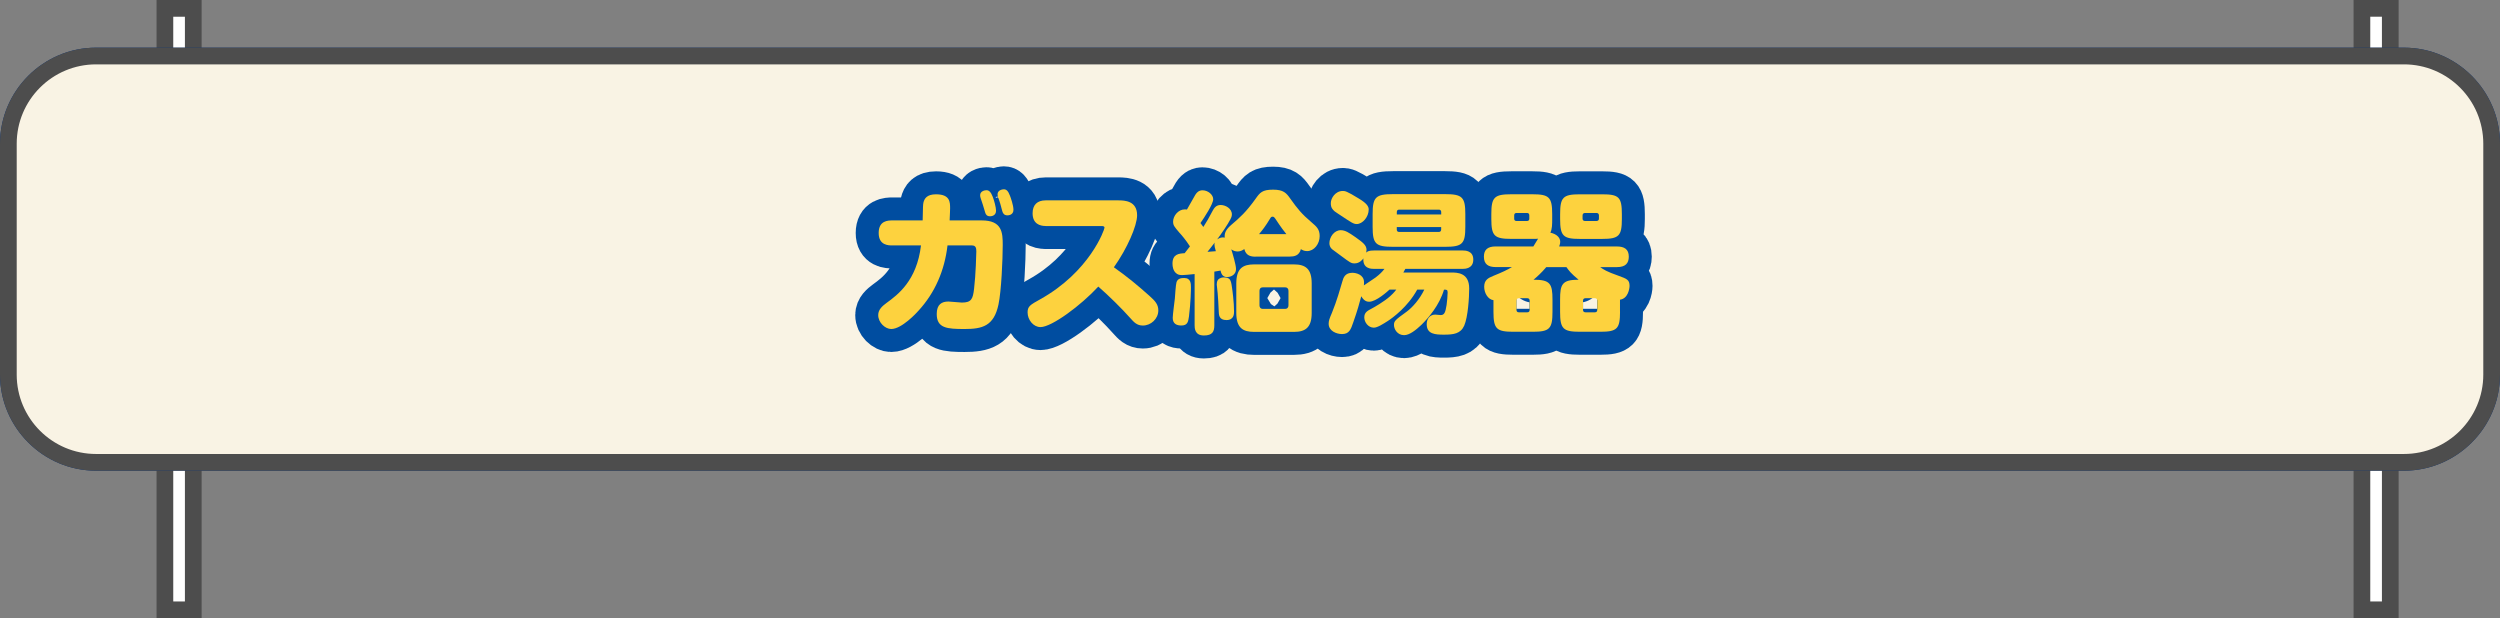 <?xml version="1.0" encoding="UTF-8"?>
<svg id="b" data-name="レイヤー 2" xmlns="http://www.w3.org/2000/svg" width="598.54" height="148" viewBox="0 0 598.54 148">
  <rect x="0" y="0" width="598.54" height="148" fill="#808080" stroke="none"/>
  <defs>
    <style>
      .d {
        fill: #4d4d4d;
      }

      .e {
        fill: #fff;
      }

      .f {
        fill: #002f7b;
      }

      .g {
        fill: none;
        stroke: #004da0;
        stroke-linecap: round;
        stroke-linejoin: round;
        stroke-width: 11px;
      }

      .h {
        fill: #f9f3e4;
      }

      .i {
        fill: #fdd23e;
      }
    </style>
  </defs>
  <g id="c" data-name="レイヤー1">
    <g>
      <g>
        <rect class="e" x="39.48" y="2" width="6.79" height="144"/>
        <path class="d" d="M44.27,4v140h-2.79V4h2.79M48.27,0h-10.79v148h10.79V0h0Z"/>
      </g>
      <g>
        <rect class="e" x="565.48" y="2" width="6.79" height="144"/>
        <path class="d" d="M570.27,4v140h-2.79V4h2.79M574.27,0h-10.79v148h10.79V0h0Z"/>
      </g>
      <g>
        <rect class="h" x="2" y="13.41" width="594.54" height="97.28" rx="21" ry="21"/>
        <path class="f" d="M575.54,15.41c10.48,0,19,8.52,19,19v55.28c0,10.48-8.52,19-19,19H23c-10.48,0-19-8.52-19-19v-55.28c0-10.48,8.52-19,19-19h552.54M575.54,11.41H23C10.35,11.41,0,21.76,0,34.41v55.28c0,12.65,10.35,23,23,23h552.54c12.65,0,23-10.35,23-23v-55.28c0-12.65-10.35-23-23-23h0Z"/>
      </g>
      <g>
        <rect class="h" x="2" y="13.41" width="594.54" height="97.28" rx="21" ry="21"/>
        <path class="d" d="M575.54,15.41c10.48,0,19,8.52,19,19v55.28c0,10.48-8.52,19-19,19H23c-10.48,0-19-8.52-19-19v-55.28c0-10.48,8.52-19,19-19h552.54M575.54,11.41H23C10.35,11.41,0,21.76,0,34.41v55.28c0,12.65,10.35,23,23,23h552.54c12.65,0,23-10.35,23-23v-55.28c0-12.65-10.35-23-23-23h0Z"/>
      </g>
      <g>
        <g>
          <path class="g" d="M213.67,58.76c-.94,0-3.3,0-3.3-2.98s2.25-3.01,3.3-3.01h7.23c.07-3.27.07-3.7.18-4.25.22-.94.8-2,3.01-2,3.38,0,3.38,1.89,3.38,3.34,0,.73-.04.94-.11,2.91h7.7c4.9,0,5.01,2.98,5.01,5.88,0,3.45-.33,11.04-1.02,14.27-1.09,5.16-3.89,5.85-8.1,5.85s-6.68-.18-6.68-3.6c0-2.32,1.23-2.98,2.8-2.98.51,0,2.76.25,3.2.25,2.29,0,2.65-.83,2.94-3.3.4-3.3.54-8.46.54-8.93,0-.8-.11-1.45-1.05-1.45h-5.85c-.69,5.96-2.98,11.33-6.97,15.65-.4.47-3.99,4.36-6.5,4.36-1.45,0-3.12-1.53-3.12-3.34,0-1.34,1.02-2.18,2-2.91,2.69-1.96,7.23-5.3,8.24-13.76h-6.83ZM234.77,47.39c-.07-.18-.11-.44-.11-.65,0-.98,1.09-1.2,1.52-1.2.58,0,1.05.4,1.49,1.56.33.83.8,2.54.8,3.34,0,1.34-1.31,1.34-1.45,1.34-.8,0-1.02-.51-1.13-.84-.07-.25-.51-1.74-.58-1.92-.15-.51-.33-1.05-.54-1.63ZM238.94,47.21c-.07-.22-.11-.54-.11-.69,0-.98,1.13-1.2,1.49-1.2.65,0,1.05.4,1.49,1.56.15.36.83,2.29.83,3.34,0,1.34-1.34,1.34-1.45,1.34-.83,0-1.09-.54-1.23-1.02-.07-.29-.4-1.49-.47-1.74-.15-.54-.36-1.09-.54-1.6Z"/>
          <path class="g" d="M250.34,54.11c-1.38,0-3.12-.54-3.12-3.05,0-2.03,1.13-3.09,3.12-3.09h17.43c1.49,0,4.47.11,4.47,3.56,0,2.51-2.36,7.95-5.56,12.46,3.34,2.36,5.81,4.43,8.5,6.83,1.38,1.23,2.14,2.07,2.14,3.49,0,2.03-1.78,3.63-3.7,3.63-1.42,0-2.14-.8-3.01-1.78-1.96-2.22-5.27-5.48-7.66-7.55-4.14,4.5-11.15,9.7-13.84,9.7-1.71,0-3.09-1.74-3.09-3.52,0-1.45.65-1.82,2.94-3.09,11.98-6.65,15.47-16.74,15.47-17.18,0-.4-.4-.4-.76-.4h-13.33Z"/>
          <path class="g" d="M300.6,61.45c-1.05,0-2.29-.18-2.69-1.82-.29.18-.83.58-1.56.58-.62,0-1.09-.18-1.56-.51.33,1.05,1.13,3.74,1.13,4.68,0,1.67-1.63,1.96-2.14,1.96-1.23,0-1.45-1.09-1.56-1.56-.22.04-1.23.22-1.49.25v12.82c0,1.53-.44,2.47-2.51,2.47-2.21,0-2.21-1.82-2.21-2.47v-12.24c-.98.11-2.51.25-2.94.25-.62,0-1.09-.07-1.56-.51-.62-.58-.8-1.49-.8-2.22,0-2.32,1.56-2.43,2.91-2.51.25-.33.36-.44,1.27-1.63-.94-1.49-2.07-2.8-2.54-3.3-1.23-1.45-1.49-1.74-1.49-2.65,0-1.34,1.23-2.91,2.8-2.91.18,0,.33,0,.51.04.29-.47,1.67-2.98,2-3.52.62-.98,1.27-1.09,1.71-1.09,1.34,0,2.58,1.05,2.58,2.14,0,1.16-2.14,4.39-3.05,5.7.36.47.54.76.69.94,1.02-1.63,1.13-1.82,2.25-3.92.29-.51.73-1.34,1.89-1.34s2.69.84,2.69,2.25c0,.47-.18.87-.33,1.13-.65,1.27-2.14,3.45-3.2,4.87.62-.44,1.23-.58,1.82-.44-.11-1.05.25-1.89,1.49-2.98,2.14-1.82,3.6-3.12,5.85-6.25,1.09-1.56,1.63-2.25,4.25-2.25,2.47,0,3.16.8,4.1,2.14,1.71,2.4,2.72,3.67,5.12,5.7,1.2,1.02,1.92,1.67,1.92,3.27,0,1.89-1.34,3.6-3.01,3.6-.76,0-1.2-.29-1.49-.47-.4,1.63-1.71,1.78-2.65,1.78h-8.17ZM285.13,68.89c0,.44-.04,3.49-.47,6.86-.18,1.27-.33,2.18-1.82,2.18-1.02,0-2.07-.33-2.07-1.82,0-.76.44-3.99.51-4.65.04-.62.22-3.38.4-3.92.33-.94,1.23-.98,1.85-.98,1.6,0,1.6,1.38,1.6,2.32ZM289.09,60.29c.11,0,1.34-.11,2-.15-.25-.8-.33-1.27-.33-1.6,0-.11,0-.22.07-.47-.51.65-1.45,1.89-1.74,2.22ZM294.94,68.71c.11.65.51,3.67.51,5.85,0,.58,0,2.07-1.82,2.07s-1.82-1.27-1.85-2.18c-.07-1.71-.15-3.09-.25-4.21-.07-.73-.22-1.89-.22-2.11,0-.33.04-.8.29-1.13.4-.51,1.16-.58,1.27-.58,1.56,0,1.82.44,2.07,2.29ZM314.04,74.92c0,3.45-1.45,4.54-4.25,4.54h-9.55c-2.65,0-4.25-.94-4.25-4.54v-7.08c0-3.6,1.6-4.54,4.25-4.54h9.55c2.8,0,4.25,1.09,4.25,4.54v7.08ZM307.97,56.04c-.44-.51-1.27-1.6-2.65-3.7-.18-.25-.33-.47-.65-.47-.29,0-.44.18-.62.51-1.09,1.82-1.85,2.76-2.61,3.67h6.54ZM308.48,69.62c0-.51-.29-.83-.8-.83h-5.34c-.54,0-.8.36-.8.83v3.49c0,.47.25.84.8.84h5.34c.54,0,.8-.36.8-.84v-3.49Z"/>
          <path class="g" d="M339.31,69.33c-2.29,4.18-5.92,6.79-7.05,7.52-1.02.65-2.47,1.6-3.34,1.6-1.38,0-2.29-1.34-2.29-2.47,0-1.2.83-1.6,1.71-2.07.65-.33,3.05-1.71,4.47-2.98.33-.29.91-.84,1.49-1.6h-1.63c-.47.44-3.2,2.91-4.87,2.91-.51,0-1.23-.15-1.89-1.31-.47,1.74-.87,3.27-1.92,6.25-.58,1.71-.98,2.8-2.69,2.8-1.31,0-3.2-.73-3.2-2.47,0-.69.18-1.2.8-2.65,1.13-2.76,2-5.81,2.47-7.44.25-.98.69-2.11,2.4-2.11.87,0,2.76.4,2.8,2.22,0,.33,0,.54-.04.8.44-.33,2.43-1.6,2.8-1.89,1.05-.8,1.56-1.34,2.14-2.07h-2.54c-.54,0-2.72,0-2.51-2.51-.29.4-.98,1.2-2.11,1.2-.8,0-1.02-.15-3.3-1.85-.33-.25-1.82-1.34-2.11-1.56-.44-.4-.62-.91-.62-1.42,0-1.45,1.13-3.12,2.72-3.12,1.09,0,2,.62,3.52,1.67,1.78,1.27,2.65,1.92,2.65,3.05,0,.29-.07.51-.11.65.33-.29.69-.51,1.85-.51h21.28c.54,0,2.54,0,2.54,2.18s-2,2.22-2.54,2.22h-13.73c-.18.33-.25.51-.47.87h11.4c1.45,0,4.36,0,4.36,3.81,0,2.18-.29,6.86-1.2,8.93-.87,1.92-2.54,2.14-4.83,2.14-2.11,0-4.14-.11-4.14-2.51,0-1.31.8-2.29,2.03-2.29.22,0,1.13.11,1.31.11.87,0,1.13-.58,1.42-2.43.11-.73.25-2.29.25-3.01,0-.65-.29-.65-.87-.65-1.09,3.74-3.78,6.83-5.41,8.43-1.27,1.2-2.83,2.47-4.14,2.47-1.63,0-2.43-1.45-2.43-2.43s.33-1.23,3.05-3.2c1.38-1.02,3.12-2.98,4.21-5.27h-1.71ZM321.48,45.72c.51,0,.91,0,3.85,1.82,1.89,1.13,2.36,1.89,2.36,2.61,0,1.82-1.49,3.49-2.87,3.49-.76,0-1.27-.36-3.74-2-.22-.18-1.34-.84-1.52-1.02-.94-.8-.94-1.42-.94-2.03,0-1.09,1.05-2.87,2.87-2.87ZM350.82,54.33c0,4.03-.69,4.76-4.83,4.76h-12.49c-4.14,0-4.87-.69-4.87-4.76v-3.09c0-4.03.73-4.76,4.87-4.76h12.49c4.1,0,4.83.73,4.83,4.76v3.09ZM334.41,51.35h10.64v-.58c0-.36-.22-.58-.54-.58h-9.55c-.36,0-.54.22-.54.58v.58ZM334.41,54.37v.58c0,.36.18.58.54.58h9.55c.33,0,.54-.22.54-.58v-.58h-10.64Z"/>
          <path class="g" d="M387.86,74.67c0,4.03-.69,4.76-4.72,4.76h-4.87c-4.03,0-4.76-.69-4.76-4.76v-2.94c0-3.67.47-4.76,4.43-4.76-1.82-1.49-2.32-2.18-2.91-3.01h-4.83c-1.16,1.38-2.32,2.4-3.05,3.01,3.96,0,4.54.91,4.54,4.76v2.94c0,4.03-.69,4.76-4.72,4.76h-4.65c-4.03,0-4.76-.69-4.76-4.76v-2.8c-1.34-.18-2.22-1.74-2.22-3.2,0-1.6.91-2.11,2.18-2.62,2.25-.91,3.3-1.42,4.47-2.11h-3.89c-1.74,0-2.83-.65-2.83-2.47,0-1.6.8-2.47,2.83-2.47h9.01c.22-.33.8-1.31,1.13-1.85-.36.04-.47.04-1.38.04h-5.05c-4.03,0-4.76-.69-4.76-4.76v-1.16c0-4.03.69-4.76,4.76-4.76h5.05c4.03,0,4.76.69,4.76,4.76v1.16c0,1.2,0,2.43-.44,3.27,1.63.36,2.36,1.27,2.36,2.18,0,.47-.18.91-.25,1.13h13.84c1.74,0,2.83.65,2.83,2.43,0,1.6-.8,2.51-2.83,2.51h-4.03c.83.58,1.49,1.05,4.39,2.07,2.03.73,2.65.98,2.65,2.43,0,.65-.36,3.05-2.29,3.3v2.91ZM366.14,51.57c0-.36-.18-.58-.54-.58h-2.54c-.36,0-.54.22-.54.58v.8c0,.33.18.54.54.54h2.54c.36,0,.54-.22.54-.54v-.8ZM366.22,71.98c0-.33-.18-.58-.54-.58h-2.07c-.36,0-.54.25-.54.58v2.21c0,.36.18.58.54.58h2.07c.36,0,.54-.22.54-.58v-2.21ZM388.3,52.44c0,4.03-.69,4.76-4.72,4.76h-5.34c-3.99,0-4.72-.69-4.72-4.76v-1.16c0-4.03.69-4.76,4.72-4.76h5.34c4.03,0,4.72.69,4.72,4.76v1.16ZM382.81,51.57c0-.36-.22-.58-.58-.58h-2.76c-.36,0-.58.22-.58.58v.8c0,.33.22.54.58.54h2.76c.36,0,.58-.22.58-.54v-.8ZM382.41,71.98c0-.33-.18-.58-.54-.58h-2.29c-.4,0-.58.25-.58.58v2.21c0,.36.18.58.58.58h2.29c.36,0,.54-.22.54-.58v-2.21Z"/>
        </g>
        <g>
          <path class="i" d="M213.67,58.76c-.94,0-3.3,0-3.3-2.98s2.25-3.01,3.3-3.01h7.23c.07-3.27.07-3.7.18-4.25.22-.94.8-2,3.01-2,3.38,0,3.38,1.89,3.38,3.34,0,.73-.04.94-.11,2.91h7.7c4.9,0,5.01,2.98,5.01,5.88,0,3.45-.33,11.04-1.02,14.27-1.09,5.16-3.89,5.85-8.1,5.85s-6.68-.18-6.68-3.6c0-2.32,1.23-2.98,2.8-2.98.51,0,2.76.25,3.2.25,2.29,0,2.65-.83,2.94-3.3.4-3.3.54-8.46.54-8.93,0-.8-.11-1.45-1.05-1.45h-5.85c-.69,5.96-2.98,11.33-6.97,15.65-.4.47-3.99,4.36-6.5,4.36-1.45,0-3.12-1.53-3.12-3.34,0-1.34,1.02-2.18,2-2.91,2.69-1.96,7.23-5.3,8.24-13.76h-6.83ZM234.77,47.39c-.07-.18-.11-.44-.11-.65,0-.98,1.09-1.2,1.52-1.2.58,0,1.05.4,1.49,1.56.33.83.8,2.54.8,3.34,0,1.34-1.31,1.34-1.45,1.34-.8,0-1.02-.51-1.13-.84-.07-.25-.51-1.74-.58-1.92-.15-.51-.33-1.05-.54-1.63ZM238.94,47.21c-.07-.22-.11-.54-.11-.69,0-.98,1.13-1.2,1.49-1.2.65,0,1.05.4,1.49,1.56.15.36.83,2.29.83,3.34,0,1.34-1.34,1.34-1.45,1.34-.83,0-1.09-.54-1.23-1.02-.07-.29-.4-1.49-.47-1.74-.15-.54-.36-1.09-.54-1.6Z"/>
          <path class="i" d="M250.34,54.11c-1.38,0-3.12-.54-3.12-3.05,0-2.03,1.13-3.09,3.12-3.09h17.43c1.49,0,4.47.11,4.47,3.56,0,2.51-2.36,7.95-5.56,12.46,3.34,2.36,5.81,4.43,8.5,6.83,1.38,1.23,2.14,2.07,2.14,3.49,0,2.03-1.78,3.63-3.7,3.63-1.42,0-2.14-.8-3.01-1.78-1.96-2.22-5.27-5.48-7.66-7.55-4.14,4.5-11.15,9.7-13.84,9.7-1.71,0-3.09-1.74-3.09-3.52,0-1.45.65-1.82,2.94-3.09,11.98-6.65,15.47-16.74,15.47-17.18,0-.4-.4-.4-.76-.4h-13.33Z"/>
          <path class="i" d="M300.6,61.45c-1.05,0-2.29-.18-2.69-1.82-.29.18-.83.58-1.56.58-.62,0-1.09-.18-1.56-.51.33,1.05,1.13,3.74,1.13,4.68,0,1.67-1.63,1.96-2.14,1.96-1.23,0-1.45-1.09-1.56-1.56-.22.04-1.23.22-1.49.25v12.82c0,1.53-.44,2.47-2.51,2.47-2.21,0-2.21-1.82-2.21-2.47v-12.24c-.98.11-2.51.25-2.94.25-.62,0-1.09-.07-1.56-.51-.62-.58-.8-1.49-.8-2.22,0-2.32,1.56-2.43,2.91-2.51.25-.33.36-.44,1.27-1.63-.94-1.49-2.07-2.8-2.54-3.3-1.23-1.45-1.49-1.74-1.49-2.65,0-1.34,1.23-2.91,2.8-2.91.18,0,.33,0,.51.04.29-.47,1.67-2.98,2-3.52.62-.98,1.27-1.09,1.71-1.09,1.34,0,2.58,1.05,2.58,2.14,0,1.16-2.14,4.39-3.05,5.7.36.47.54.76.69.94,1.02-1.63,1.13-1.82,2.25-3.92.29-.51.73-1.34,1.89-1.34s2.69.84,2.69,2.25c0,.47-.18.87-.33,1.13-.65,1.27-2.14,3.45-3.2,4.87.62-.44,1.23-.58,1.82-.44-.11-1.05.25-1.89,1.49-2.98,2.14-1.82,3.6-3.12,5.85-6.25,1.09-1.56,1.63-2.25,4.25-2.25,2.47,0,3.16.8,4.1,2.14,1.71,2.4,2.72,3.67,5.12,5.7,1.2,1.02,1.92,1.67,1.92,3.27,0,1.89-1.34,3.6-3.01,3.6-.76,0-1.2-.29-1.49-.47-.4,1.63-1.71,1.78-2.65,1.78h-8.17ZM285.13,68.89c0,.44-.04,3.49-.47,6.86-.18,1.27-.33,2.18-1.82,2.18-1.02,0-2.07-.33-2.07-1.82,0-.76.44-3.99.51-4.65.04-.62.22-3.38.4-3.92.33-.94,1.23-.98,1.85-.98,1.6,0,1.6,1.38,1.6,2.32ZM289.09,60.29c.11,0,1.34-.11,2-.15-.25-.8-.33-1.27-.33-1.6,0-.11,0-.22.07-.47-.51.65-1.45,1.89-1.74,2.22ZM294.94,68.71c.11.65.51,3.67.51,5.85,0,.58,0,2.07-1.82,2.07s-1.82-1.27-1.85-2.18c-.07-1.71-.15-3.09-.25-4.21-.07-.73-.22-1.89-.22-2.11,0-.33.04-.8.29-1.13.4-.51,1.16-.58,1.27-.58,1.56,0,1.82.44,2.07,2.29ZM314.04,74.92c0,3.45-1.45,4.54-4.25,4.54h-9.55c-2.65,0-4.25-.94-4.25-4.54v-7.08c0-3.6,1.6-4.54,4.25-4.54h9.55c2.8,0,4.25,1.09,4.25,4.54v7.08ZM307.97,56.04c-.44-.51-1.27-1.6-2.65-3.7-.18-.25-.33-.47-.65-.47-.29,0-.44.18-.62.51-1.09,1.82-1.85,2.76-2.61,3.67h6.54ZM308.48,69.62c0-.51-.29-.83-.8-.83h-5.34c-.54,0-.8.36-.8.83v3.49c0,.47.25.84.8.84h5.34c.54,0,.8-.36.8-.84v-3.49Z"/>
          <path class="i" d="M339.31,69.33c-2.29,4.18-5.92,6.79-7.05,7.52-1.02.65-2.47,1.6-3.34,1.6-1.38,0-2.29-1.34-2.29-2.47,0-1.2.83-1.6,1.71-2.07.65-.33,3.05-1.71,4.47-2.98.33-.29.91-.84,1.49-1.6h-1.63c-.47.44-3.2,2.91-4.87,2.91-.51,0-1.23-.15-1.89-1.31-.47,1.74-.87,3.27-1.92,6.25-.58,1.71-.98,2.8-2.69,2.8-1.31,0-3.2-.73-3.2-2.47,0-.69.18-1.2.8-2.65,1.13-2.76,2-5.81,2.47-7.44.25-.98.69-2.11,2.4-2.11.87,0,2.76.4,2.8,2.22,0,.33,0,.54-.04.8.44-.33,2.43-1.6,2.8-1.89,1.05-.8,1.56-1.34,2.14-2.07h-2.54c-.54,0-2.72,0-2.51-2.51-.29.4-.98,1.2-2.11,1.2-.8,0-1.02-.15-3.3-1.85-.33-.25-1.82-1.34-2.11-1.56-.44-.4-.62-.91-.62-1.42,0-1.45,1.13-3.12,2.72-3.12,1.09,0,2,.62,3.52,1.67,1.78,1.27,2.65,1.92,2.65,3.05,0,.29-.07.51-.11.65.33-.29.69-.51,1.85-.51h21.28c.54,0,2.54,0,2.54,2.18s-2,2.22-2.54,2.22h-13.73c-.18.33-.25.51-.47.87h11.4c1.45,0,4.36,0,4.36,3.81,0,2.18-.29,6.86-1.2,8.93-.87,1.92-2.54,2.14-4.83,2.14-2.11,0-4.14-.11-4.14-2.51,0-1.31.8-2.29,2.03-2.29.22,0,1.13.11,1.31.11.87,0,1.13-.58,1.42-2.43.11-.73.25-2.29.25-3.01,0-.65-.29-.65-.87-.65-1.09,3.74-3.78,6.83-5.41,8.43-1.27,1.2-2.83,2.47-4.14,2.47-1.63,0-2.43-1.45-2.43-2.43s.33-1.23,3.05-3.2c1.38-1.02,3.12-2.98,4.21-5.27h-1.71ZM321.48,45.72c.51,0,.91,0,3.85,1.82,1.89,1.13,2.36,1.89,2.36,2.61,0,1.82-1.49,3.49-2.87,3.49-.76,0-1.27-.36-3.74-2-.22-.18-1.34-.84-1.52-1.02-.94-.8-.94-1.42-.94-2.03,0-1.09,1.05-2.87,2.87-2.87ZM350.82,54.33c0,4.03-.69,4.76-4.83,4.76h-12.49c-4.14,0-4.87-.69-4.87-4.76v-3.09c0-4.03.73-4.76,4.87-4.76h12.49c4.1,0,4.83.73,4.83,4.76v3.09ZM334.41,51.35h10.64v-.58c0-.36-.22-.58-.54-.58h-9.55c-.36,0-.54.22-.54.58v.58ZM334.41,54.37v.58c0,.36.18.58.54.58h9.55c.33,0,.54-.22.54-.58v-.58h-10.64Z"/>
          <path class="i" d="M387.86,74.67c0,4.03-.69,4.76-4.72,4.76h-4.87c-4.03,0-4.76-.69-4.76-4.76v-2.94c0-3.67.47-4.76,4.43-4.76-1.82-1.49-2.32-2.18-2.91-3.01h-4.83c-1.16,1.38-2.32,2.4-3.05,3.01,3.96,0,4.54.91,4.54,4.76v2.94c0,4.03-.69,4.76-4.72,4.76h-4.65c-4.03,0-4.76-.69-4.76-4.76v-2.8c-1.34-.18-2.22-1.74-2.22-3.2,0-1.6.91-2.11,2.18-2.62,2.25-.91,3.3-1.42,4.47-2.11h-3.89c-1.74,0-2.83-.65-2.83-2.47,0-1.6.8-2.47,2.83-2.47h9.01c.22-.33.8-1.31,1.13-1.85-.36.04-.47.04-1.38.04h-5.05c-4.03,0-4.76-.69-4.76-4.76v-1.16c0-4.03.69-4.76,4.76-4.76h5.05c4.03,0,4.76.69,4.76,4.76v1.16c0,1.2,0,2.43-.44,3.27,1.63.36,2.36,1.27,2.36,2.18,0,.47-.18.91-.25,1.13h13.84c1.74,0,2.83.65,2.83,2.43,0,1.6-.8,2.51-2.83,2.51h-4.03c.83.58,1.49,1.05,4.39,2.07,2.03.73,2.65.98,2.65,2.43,0,.65-.36,3.05-2.29,3.3v2.91ZM366.14,51.57c0-.36-.18-.58-.54-.58h-2.54c-.36,0-.54.22-.54.58v.8c0,.33.18.54.54.54h2.54c.36,0,.54-.22.54-.54v-.8ZM366.22,71.98c0-.33-.18-.58-.54-.58h-2.07c-.36,0-.54.25-.54.58v2.21c0,.36.18.58.54.58h2.07c.36,0,.54-.22.54-.58v-2.21ZM388.3,52.44c0,4.03-.69,4.76-4.72,4.76h-5.34c-3.99,0-4.72-.69-4.72-4.76v-1.16c0-4.03.69-4.76,4.72-4.76h5.34c4.03,0,4.72.69,4.72,4.76v1.16ZM382.81,51.57c0-.36-.22-.58-.58-.58h-2.76c-.36,0-.58.22-.58.58v.8c0,.33.22.54.58.54h2.76c.36,0,.58-.22.58-.54v-.8ZM382.41,71.98c0-.33-.18-.58-.54-.58h-2.29c-.4,0-.58.25-.58.58v2.21c0,.36.18.58.58.58h2.29c.36,0,.54-.22.54-.58v-2.21Z"/>
        </g>
      </g>
    </g>
  </g>
</svg>